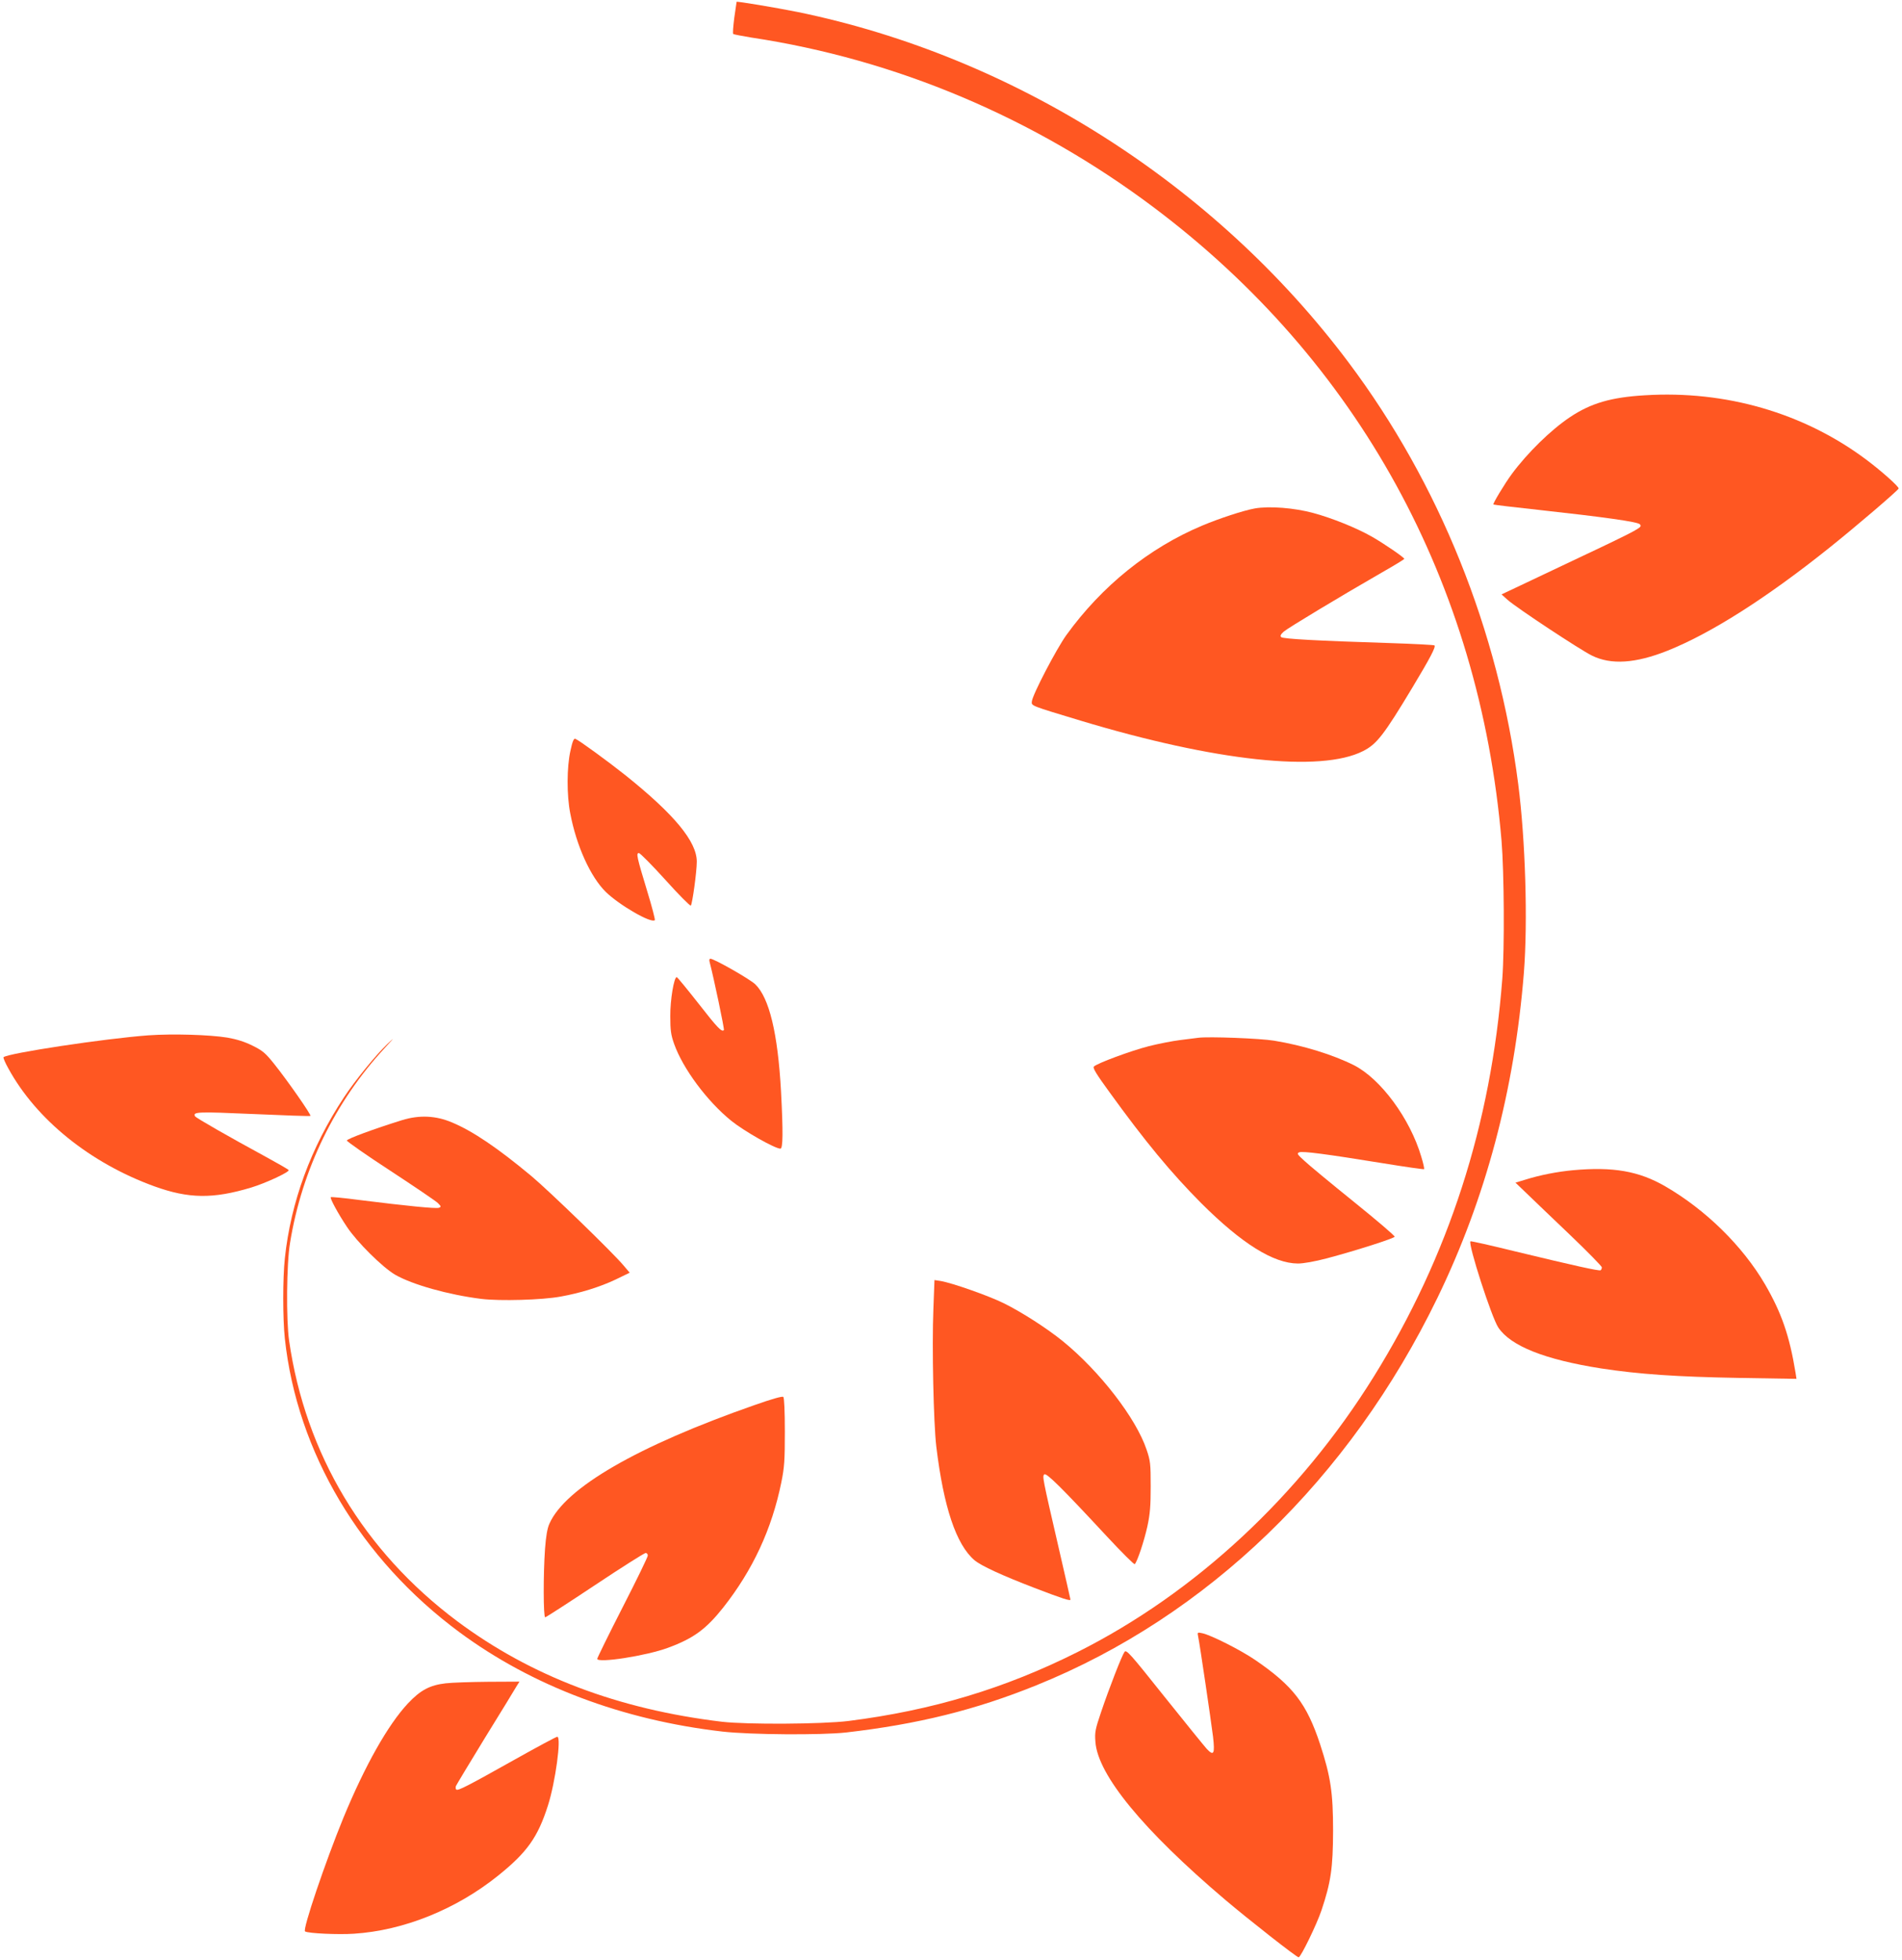 <?xml version="1.0" standalone="no"?>
<!DOCTYPE svg PUBLIC "-//W3C//DTD SVG 20010904//EN"
 "http://www.w3.org/TR/2001/REC-SVG-20010904/DTD/svg10.dtd">
<svg version="1.0" xmlns="http://www.w3.org/2000/svg"
 width="1242pt" height="1280pt" viewBox="0 0 1242 1280"
 preserveAspectRatio="xMidYMid meet">
<g transform="translate(0,1280) scale(0.1,-0.1)"
fill="#ff5722" stroke="none">
<path d="M4810 12788 c0 -2 -7 -48 -15 -103 -7 -55 -11 -103 -7 -107 4 -3 57
-13 117 -23 945 -142 1850 -524 2630 -1110 1333 -1002 2127 -2448 2270 -4135
17 -204 20 -702 5 -901 -73 -950 -350 -1811 -839 -2597 -484 -779 -1166 -1413
-1935 -1799 -474 -238 -950 -381 -1496 -450 -171 -21 -661 -24 -825 -5 -678
81 -1249 298 -1730 657 -610 457 -990 1091 -1097 1830 -20 137 -17 504 6 640
78 480 294 923 621 1275 64 70 65 71 11 20 -71 -68 -210 -238 -280 -345 -216
-327 -347 -683 -386 -1051 -14 -131 -14 -393 0 -524 80 -743 494 -1440 1141
-1918 474 -350 1064 -573 1716 -648 183 -21 645 -24 808 -6 469 54 844 147
1242 308 1117 451 2045 1347 2619 2529 316 651 504 1358 565 2125 26 333 10
865 -37 1230 -129 1004 -516 1965 -1109 2755 -872 1162 -2182 1995 -3593 2286
-150 30 -402 72 -402 67z"/>
<path d="M10740 10219 c-220 -13 -352 -52 -487 -142 -126 -84 -279 -234 -381
-372 -47 -64 -126 -195 -120 -199 1 -2 134 -18 293 -35 436 -48 647 -78 663
-94 12 -13 6 -19 -40 -45 -29 -17 -179 -90 -333 -162 -154 -73 -336 -159 -405
-192 l-125 -59 40 -36 c60 -53 473 -326 551 -364 124 -61 283 -51 492 32 283
113 646 343 1057 672 179 143 447 373 453 387 4 11 -110 113 -213 190 -407
304 -917 452 -1445 419z"/>
<path d="M8193 9480 c-73 -13 -231 -65 -343 -112 -347 -146 -655 -394 -887
-715 -65 -91 -221 -389 -225 -433 -3 -29 -11 -26 317 -125 882 -266 1569 -340
1846 -199 89 45 135 104 322 415 116 193 154 265 144 275 -3 3 -133 10 -289
15 -470 15 -700 27 -712 39 -8 8 -3 18 17 36 29 25 373 232 639 385 81 46 148
87 148 90 0 9 -136 102 -212 145 -100 57 -259 121 -381 154 -124 34 -289 47
-384 30z"/>
<path d="M3725 7898 c-24 -106 -25 -290 -1 -410 40 -211 132 -413 231 -511 89
-87 298 -208 321 -185 3 4 -19 89 -50 190 -68 224 -73 248 -54 248 8 0 86 -79
173 -175 87 -97 162 -172 166 -168 10 11 39 221 39 287 0 131 -146 308 -467
565 -112 89 -301 227 -326 237 -10 4 -19 -16 -32 -78z"/>
<path d="M4634 6518 c26 -99 98 -440 93 -444 -14 -14 -40 12 -167 175 -74 94
-137 171 -141 171 -18 0 -43 -150 -42 -255 0 -92 4 -122 25 -181 57 -161 215
-374 373 -502 83 -67 285 -182 321 -182 17 0 18 109 4 375 -21 379 -77 610
-168 698 -35 34 -269 167 -293 167 -7 0 -9 -9 -5 -22z"/>
<path d="M970 6040 c-286 -21 -920 -117 -947 -143 -3 -3 11 -37 32 -74 182
-333 534 -617 953 -769 224 -81 383 -83 632 -8 96 29 252 102 245 114 -3 5
-69 43 -148 86 -243 132 -456 254 -463 265 -18 30 19 31 382 15 201 -9 369
-15 371 -12 7 6 -150 231 -235 337 -58 73 -77 89 -142 121 -52 26 -103 42
-165 53 -117 19 -357 26 -515 15z"/>
<path d="M7825 6024 c-16 -2 -70 -9 -119 -15 -49 -6 -141 -24 -205 -40 -116
-30 -336 -111 -358 -133 -9 -8 15 -48 101 -166 232 -321 402 -527 600 -726
265 -264 471 -393 631 -394 37 0 110 13 190 34 192 51 438 130 442 141 2 6
-119 109 -269 230 -150 121 -295 241 -322 267 -45 41 -49 47 -32 54 22 9 175
-11 545 -71 146 -24 268 -41 270 -39 3 3 -5 39 -18 81 -73 249 -265 509 -440
598 -138 69 -332 129 -521 160 -90 15 -429 28 -495 19z"/>
<path d="M2625 5486 c-180 -56 -360 -122 -360 -133 0 -6 128 -96 285 -198 157
-103 296 -197 309 -210 22 -22 23 -25 7 -31 -18 -7 -211 12 -521 51 -99 13
-182 21 -185 18 -7 -6 48 -108 105 -193 66 -100 233 -265 315 -313 113 -65
347 -131 563 -158 122 -15 398 -7 517 15 129 23 255 62 359 111 l93 45 -40 47
c-71 85 -484 485 -602 584 -221 184 -382 293 -518 350 -106 45 -213 50 -327
15z"/>
<path d="M10270 5159 c-98 -9 -213 -31 -308 -61 l-66 -20 75 -72 c40 -39 167
-160 282 -270 114 -109 207 -204 207 -211 0 -8 -4 -16 -8 -19 -10 -6 -172 30
-557 123 -159 39 -291 69 -293 66 -17 -17 139 -500 182 -563 81 -121 303 -209
671 -267 248 -38 497 -55 903 -62 l373 -6 -6 39 c-40 245 -93 395 -200 579
-147 251 -387 486 -651 639 -173 100 -341 129 -604 105z"/>
<path d="M6095 4254 c-10 -248 1 -747 19 -899 48 -397 130 -640 249 -742 44
-37 181 -100 392 -181 185 -71 235 -87 235 -76 0 3 -36 160 -79 347 -104 450
-105 457 -92 470 13 13 113 -86 410 -406 96 -103 177 -184 181 -180 18 20 61
151 82 245 18 83 22 135 22 263 0 147 -2 167 -27 240 -68 204 -306 512 -547
708 -105 85 -267 189 -386 248 -102 50 -339 133 -412 145 l-40 6 -7 -188z"/>
<path d="M4925 3625 c-763 -267 -1233 -539 -1337 -773 -14 -30 -23 -83 -29
-165 -12 -167 -11 -447 1 -447 5 0 152 95 325 210 174 116 323 210 331 210 8
0 14 -7 14 -17 0 -9 -74 -162 -165 -339 -91 -178 -165 -329 -165 -335 0 -30
319 19 462 72 166 61 248 121 360 262 194 246 318 513 380 818 20 98 23 144
23 331 0 131 -4 221 -10 227 -6 6 -74 -13 -190 -54z"/>
<path d="M7824 2114 c10 -46 84 -549 97 -653 13 -113 5 -129 -41 -80 -17 19
-142 173 -278 343 -223 280 -247 307 -259 290 -17 -23 -99 -233 -153 -393 -38
-112 -42 -132 -37 -194 15 -216 312 -577 847 -1031 157 -133 467 -376 480
-376 14 0 118 214 149 306 62 185 75 277 76 519 0 251 -16 355 -84 564 -88
267 -176 382 -424 552 -93 64 -291 164 -346 175 -32 7 -33 6 -27 -22z"/>
<path d="M2910 1809 c-103 -12 -164 -44 -246 -131 -130 -139 -280 -404 -422
-748 -117 -286 -268 -730 -250 -741 20 -13 218 -22 319 -15 325 21 667 159
940 378 191 153 261 252 327 459 49 153 89 449 61 449 -7 0 -132 -67 -278
-149 -312 -175 -369 -204 -381 -196 -5 3 -6 13 -3 23 4 9 90 152 191 317 102
165 194 315 204 333 l20 32 -204 -1 c-111 -1 -237 -5 -278 -10z"/>
</g>
</svg>
